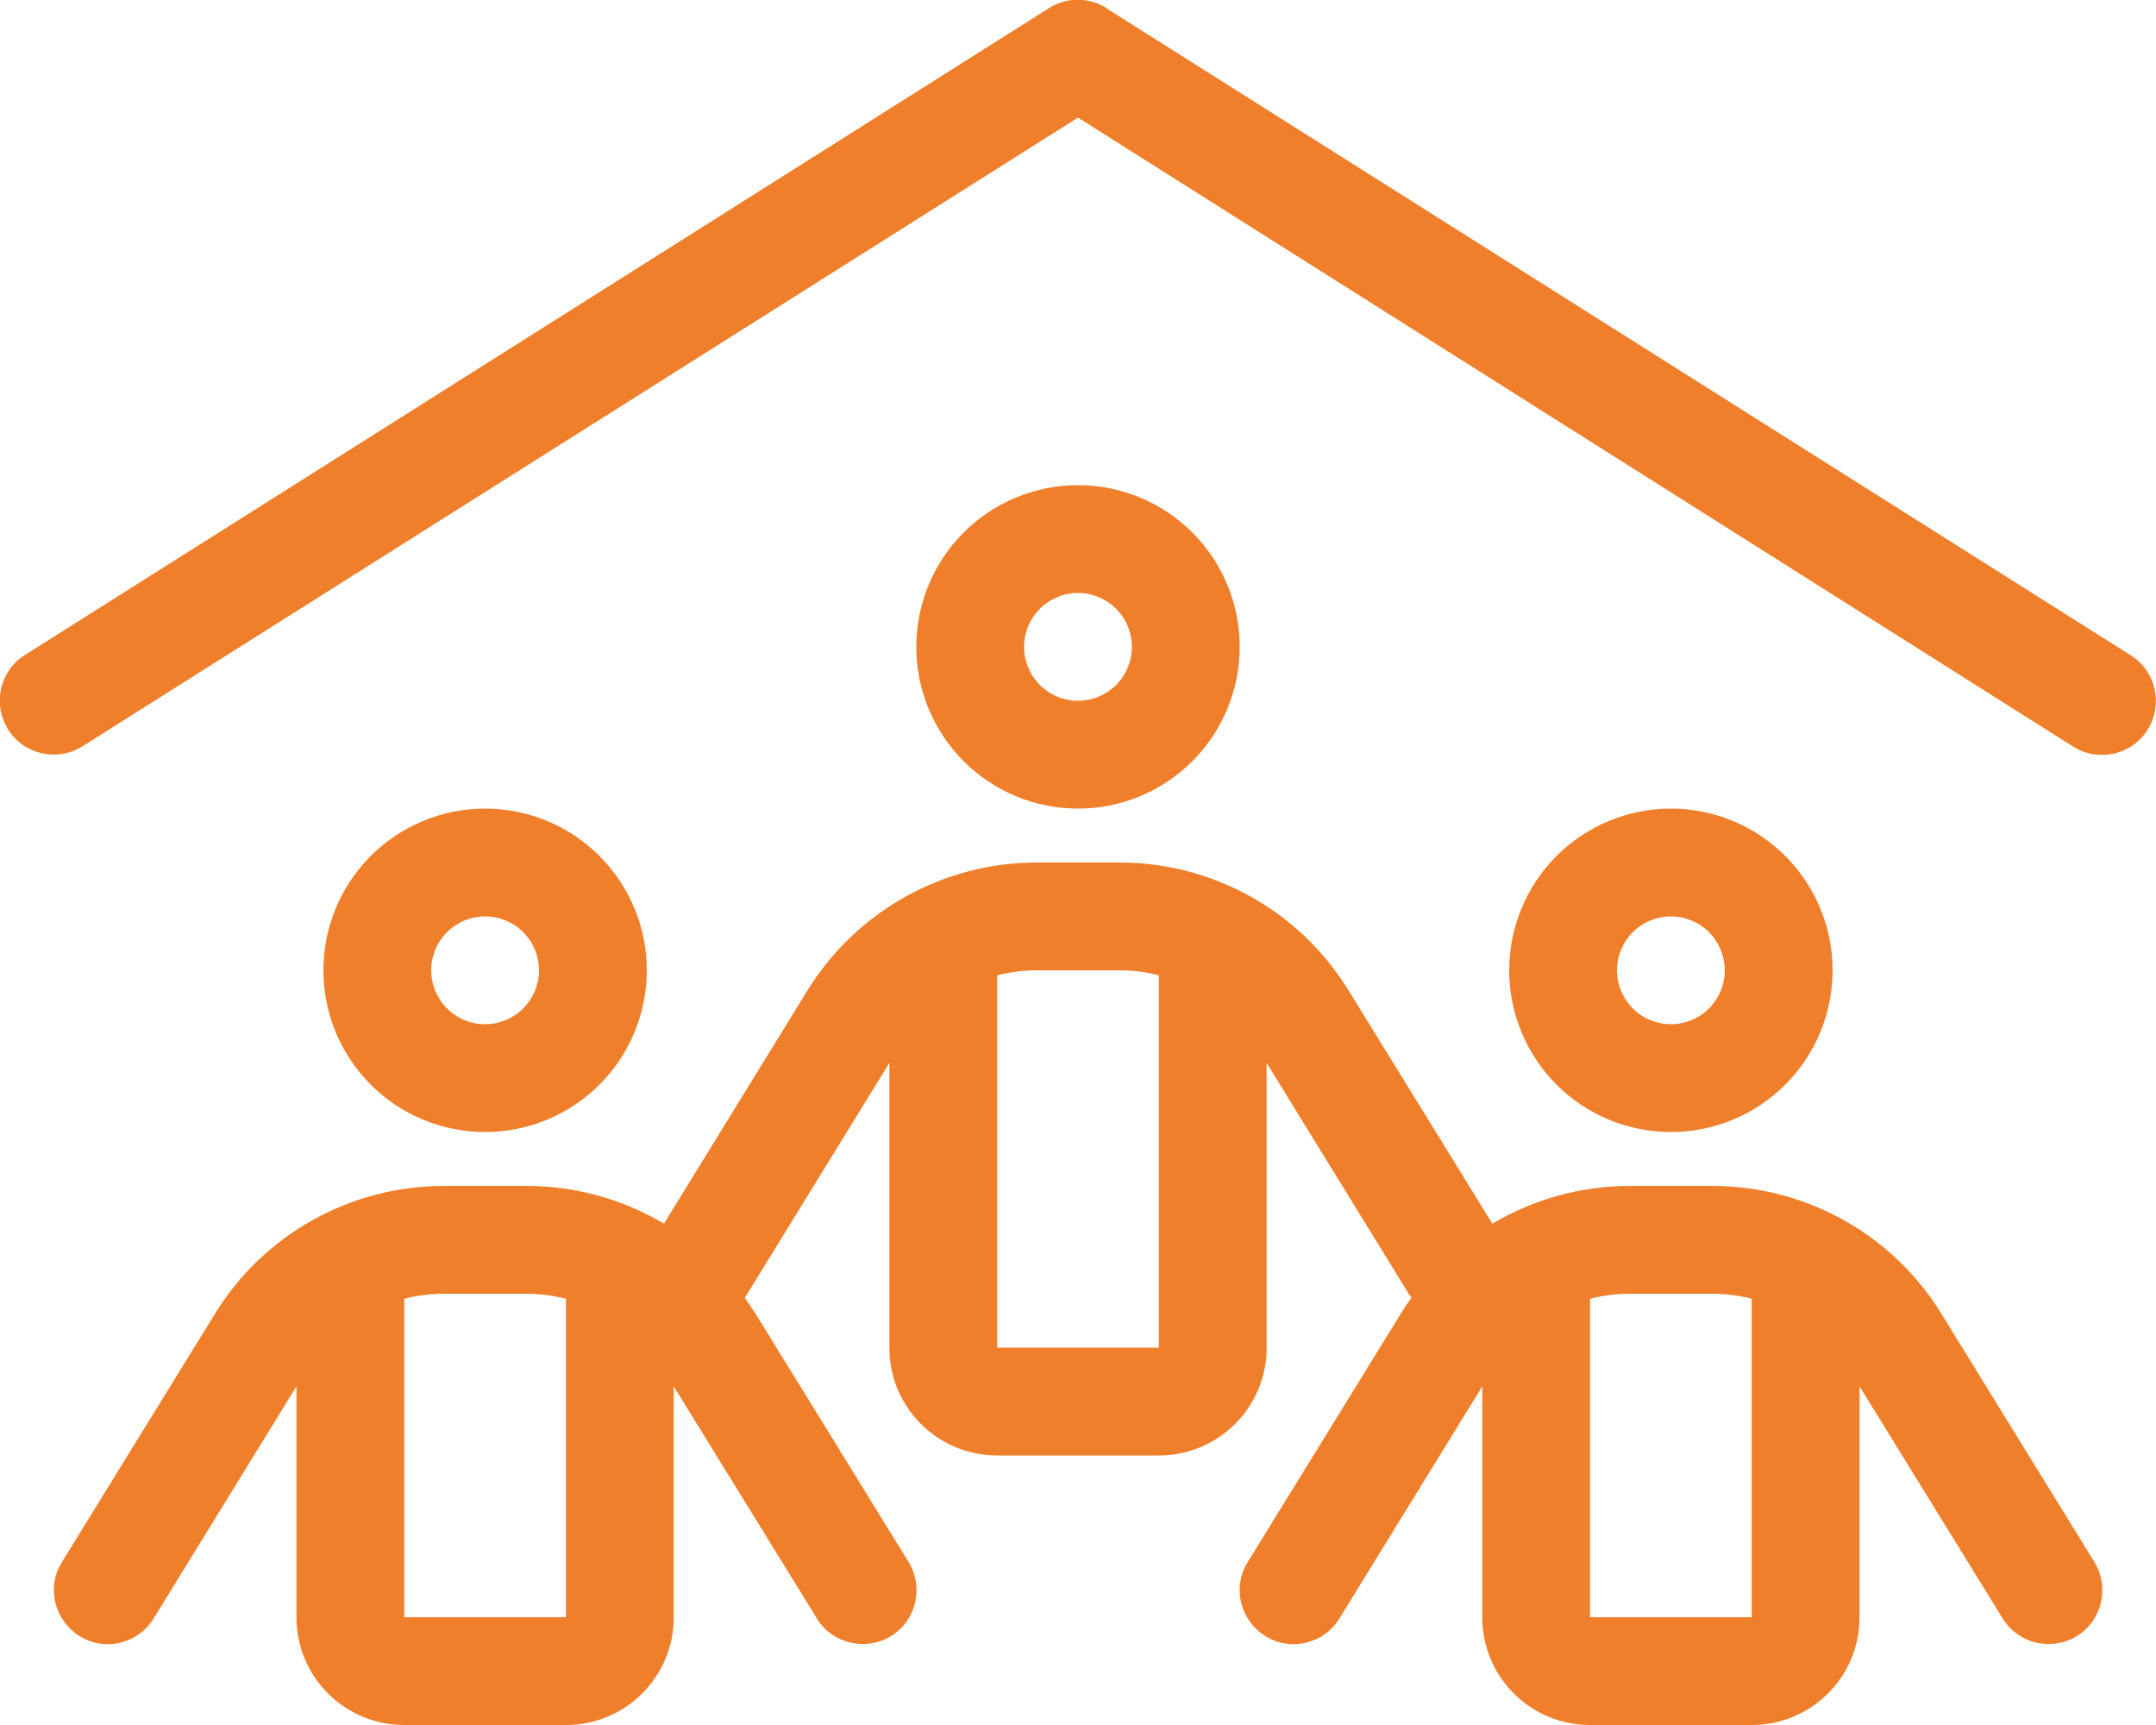 <svg xmlns="http://www.w3.org/2000/svg" width="50" height="40" viewBox="0 0 50 40" fill="none"><g clip-path="url(#clip0_2105_123)"><path d="M25.664 0.195L49.414 15.195C50 15.562 50.172 16.336 49.805 16.922C49.438 17.508 48.664 17.68 48.078 17.312L25 2.727L1.914 17.305C1.328 17.672 0.555 17.5 0.188 16.914C-0.18 16.328 -0.008 15.555 0.578 15.188L24.328 0.188C24.734 -0.07 25.258 -0.07 25.664 0.188V0.195ZM26.25 15C26.25 14.668 26.118 14.351 25.884 14.116C25.649 13.882 25.331 13.75 25 13.75C24.669 13.75 24.351 13.882 24.116 14.116C23.882 14.351 23.75 14.668 23.75 15C23.75 15.332 23.882 15.649 24.116 15.884C24.351 16.118 24.669 16.25 25 16.25C25.331 16.25 25.649 16.118 25.884 15.884C26.118 15.649 26.25 15.332 26.25 15ZM21.25 15C21.25 14.005 21.645 13.052 22.348 12.348C23.052 11.645 24.005 11.25 25 11.25C25.995 11.25 26.948 11.645 27.652 12.348C28.355 13.052 28.75 14.005 28.75 15C28.75 15.995 28.355 16.948 27.652 17.652C26.948 18.355 25.995 18.75 25 18.75C24.005 18.75 23.052 18.355 22.348 17.652C21.645 16.948 21.25 15.995 21.25 15ZM23.125 31.25H26.875V22.617C26.578 22.539 26.273 22.5 25.953 22.5H24.047C23.734 22.5 23.422 22.539 23.125 22.617V31.25ZM32.688 30.031L29.375 24.648V31.25C29.375 32.633 28.258 33.75 26.875 33.75H23.125C21.742 33.75 20.625 32.633 20.625 31.25V24.648L17.312 30.031C17.297 30.055 17.289 30.07 17.273 30.094C17.359 30.219 17.445 30.344 17.531 30.477L21.07 36.219C21.43 36.805 21.25 37.578 20.664 37.938C20.078 38.297 19.305 38.117 18.945 37.531L15.625 32.148V37.5C15.625 38.883 14.508 40 13.125 40H9.375C7.992 40 6.875 38.883 6.875 37.5V32.148L3.562 37.531C3.203 38.117 2.43 38.305 1.844 37.938C1.258 37.57 1.07 36.805 1.438 36.219L4.977 30.477C6.109 28.625 8.125 27.5 10.297 27.5H12.211C13.352 27.5 14.453 27.812 15.398 28.375L18.719 22.977C19.859 21.125 21.875 20 24.047 20H25.961C28.133 20 30.148 21.125 31.281 22.977L34.609 28.375C35.562 27.812 36.656 27.5 37.797 27.5H39.711C41.883 27.5 43.898 28.625 45.031 30.477L48.57 36.219C48.93 36.805 48.75 37.578 48.164 37.938C47.578 38.297 46.805 38.117 46.445 37.531L43.125 32.148V37.5C43.125 38.883 42.008 40 40.625 40H36.875C35.492 40 34.375 38.883 34.375 37.5V32.148L31.062 37.531C30.703 38.117 29.93 38.305 29.344 37.938C28.758 37.57 28.57 36.805 28.938 36.219L32.477 30.477C32.555 30.344 32.641 30.219 32.734 30.094C32.719 30.07 32.703 30.055 32.695 30.031H32.688ZM11.25 23.75C11.582 23.75 11.899 23.618 12.134 23.384C12.368 23.149 12.5 22.831 12.5 22.5C12.5 22.169 12.368 21.851 12.134 21.616C11.899 21.382 11.582 21.25 11.25 21.25C10.918 21.25 10.601 21.382 10.366 21.616C10.132 21.851 10 22.169 10 22.5C10 22.831 10.132 23.149 10.366 23.384C10.601 23.618 10.918 23.75 11.25 23.75ZM11.25 18.75C12.245 18.75 13.198 19.145 13.902 19.848C14.605 20.552 15 21.505 15 22.5C15 23.495 14.605 24.448 13.902 25.152C13.198 25.855 12.245 26.25 11.25 26.25C10.255 26.25 9.302 25.855 8.598 25.152C7.895 24.448 7.5 23.495 7.5 22.5C7.5 21.505 7.895 20.552 8.598 19.848C9.302 19.145 10.255 18.75 11.25 18.75ZM9.375 30.117V37.5H13.125V30.117C12.828 30.039 12.523 30 12.203 30H10.297C9.984 30 9.672 30.039 9.375 30.117ZM40 22.5C40 22.169 39.868 21.851 39.634 21.616C39.4 21.382 39.081 21.25 38.75 21.25C38.419 21.25 38.1 21.382 37.866 21.616C37.632 21.851 37.5 22.169 37.5 22.5C37.5 22.831 37.632 23.149 37.866 23.384C38.1 23.618 38.419 23.75 38.75 23.75C39.081 23.75 39.4 23.618 39.634 23.384C39.868 23.149 40 22.831 40 22.5ZM35 22.5C35 21.505 35.395 20.552 36.098 19.848C36.802 19.145 37.755 18.75 38.75 18.75C39.745 18.75 40.698 19.145 41.402 19.848C42.105 20.552 42.5 21.505 42.5 22.5C42.5 23.495 42.105 24.448 41.402 25.152C40.698 25.855 39.745 26.25 38.75 26.25C37.755 26.25 36.802 25.855 36.098 25.152C35.395 24.448 35 23.495 35 22.5ZM36.875 37.5H40.625V30.117C40.328 30.039 40.023 30 39.703 30H37.797C37.484 30 37.172 30.039 36.875 30.117V37.5Z" fill="#EF7F2B"></path></g><defs><clipPath id="clip0_2105_123"><rect width="50" height="40" fill="white"></rect></clipPath></defs></svg>
